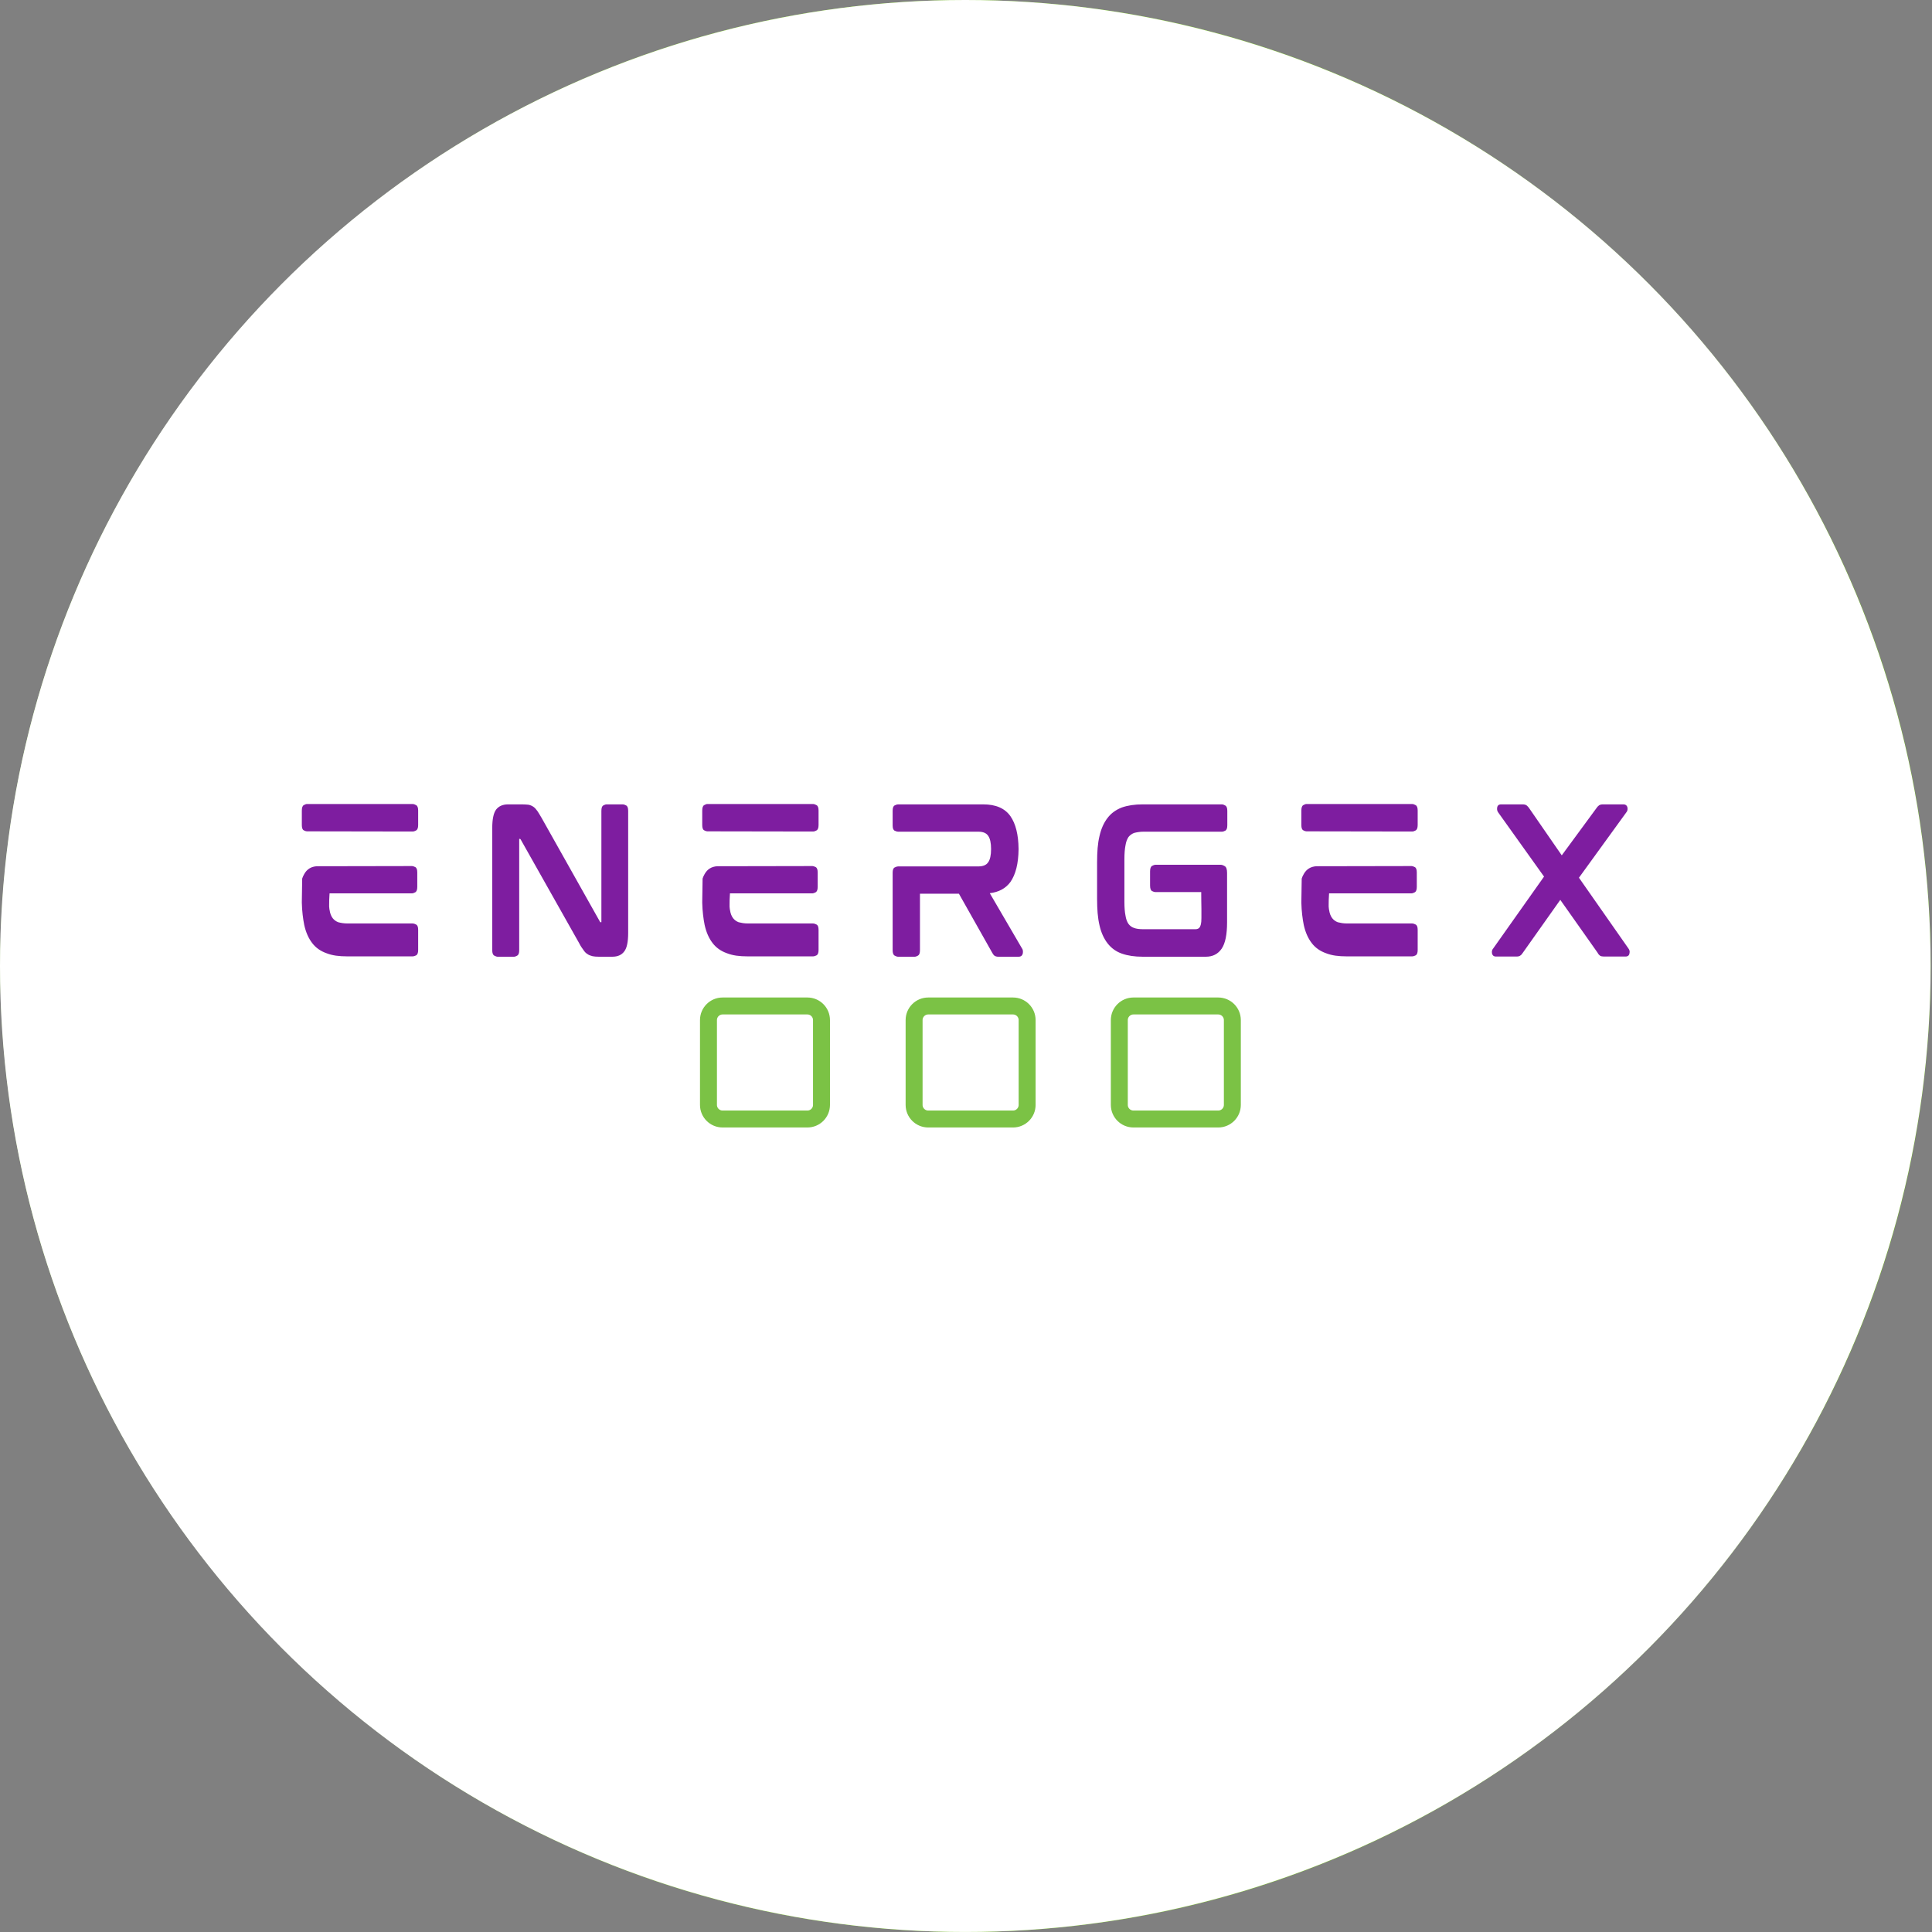 <?xml version="1.0" encoding="UTF-8" standalone="no"?>
<!DOCTYPE svg PUBLIC "-//W3C//DTD SVG 1.1//EN" "http://www.w3.org/Graphics/SVG/1.1/DTD/svg11.dtd">
<svg width="100%" height="100%" viewBox="0 0 1080 1080" version="1.1" xmlns="http://www.w3.org/2000/svg" xmlns:xlink="http://www.w3.org/1999/xlink" xml:space="preserve" xmlns:serif="http://www.serif.com/" style="fill-rule:evenodd;clip-rule:evenodd;">
    <rect x="0" y="0" width="1080" height="1080" fill="#808080" stroke="none"/>
    <rect id="Full-Logo" serif:id="Full Logo" x="0" y="0" width="1080" height="1080" style="fill:none;"/>
    <g id="Bg" transform="matrix(0.562,0,0,1,0.187,-1.13687e-13)">
        <g>
            <path d="M1920,539.906C1920,241.924 1489.84,0 960,0C430.162,0 0,241.924 0,539.906L0,540.094C0,838.076 430.162,1080 960,1080C1489.84,1080 1920,838.076 1920,540.094L1920,539.906Z" style="fill:url(#_Linear1);"/>
            <g transform="matrix(8.663,0,0,4.872,-147.291,-65.861)">
                <circle cx="127.8" cy="124.354" r="110.836" style="fill:white;"/>
            </g>
        </g>
    </g>
    <g transform="matrix(1.58,0,0,1.58,147.571,144.64)">
        <g transform="matrix(1.333,0,0,1.333,0,6e-06)">
            <g>
                <g>
                    <g>
                        <clipPath id="_clip2">
                            <path d="M170.301,202.078L170.301,224.586C170.301,227.898 172.988,230.586 176.301,230.586L198.809,230.586C202.121,230.586 204.809,227.898 204.809,224.586L204.809,202.078C204.809,198.766 202.121,196.078 198.809,196.078L176.301,196.078C172.988,196.078 170.301,198.766 170.301,202.078Z"/>
                        </clipPath>
                        <g clip-path="url(#_clip2)">
                            <g>
                                <g>
                                    <g>
                                        <clipPath id="_clip3">
                                            <path d="M177.203,196.98L197.91,196.98C199.5,196.98 201.027,197.613 202.152,198.738C203.277,199.863 203.91,201.387 203.91,202.98L203.91,223.688C203.91,227 201.223,229.688 197.91,229.688L177.203,229.688C173.891,229.688 171.203,227 171.203,223.688L171.203,202.98C171.203,199.668 173.891,196.98 177.203,196.98Z"/>
                                        </clipPath>
                                        <g clip-path="url(#_clip3)">
                                            <path d="M174.844,230.578L200.262,230.578C200.563,230.578 200.855,230.551 201.148,230.492C201.441,230.434 201.723,230.348 202,230.234C202.273,230.117 202.535,229.98 202.785,229.813C203.031,229.648 203.262,229.461 203.473,229.25C203.684,229.039 203.871,228.809 204.035,228.563C204.203,228.313 204.34,228.051 204.457,227.777C204.57,227.5 204.656,227.219 204.715,226.926C204.773,226.633 204.801,226.34 204.801,226.039L204.801,200.621C204.801,200.32 204.773,200.027 204.715,199.734C204.656,199.441 204.57,199.16 204.457,198.883C204.34,198.609 204.203,198.348 204.035,198.098C203.871,197.852 203.684,197.621 203.473,197.41C203.262,197.199 203.031,197.012 202.785,196.848C202.535,196.68 202.273,196.543 202,196.426C201.723,196.313 201.441,196.227 201.148,196.168C200.855,196.109 200.563,196.082 200.262,196.078L174.844,196.078C174.543,196.082 174.25,196.109 173.957,196.168C173.664,196.227 173.383,196.313 173.105,196.426C172.832,196.543 172.57,196.68 172.32,196.848C172.074,197.012 171.844,197.199 171.633,197.41C171.422,197.621 171.234,197.852 171.07,198.098C170.902,198.348 170.766,198.609 170.648,198.883C170.535,199.16 170.449,199.441 170.391,199.734C170.332,200.027 170.305,200.32 170.301,200.621L170.301,226.039C170.305,226.34 170.332,226.633 170.391,226.926C170.449,227.219 170.535,227.5 170.648,227.777C170.766,228.051 170.902,228.313 171.07,228.563C171.234,228.809 171.422,229.039 171.633,229.25C171.844,229.461 172.074,229.648 172.32,229.813C172.57,229.98 172.832,230.117 173.105,230.234C173.383,230.348 173.664,230.434 173.957,230.492C174.25,230.551 174.543,230.578 174.844,230.578ZM172.117,200.621C172.117,200.258 172.188,199.91 172.328,199.578C172.465,199.242 172.66,198.949 172.918,198.695C173.172,198.438 173.465,198.242 173.801,198.105C174.133,197.965 174.48,197.895 174.844,197.895L200.262,197.895C200.625,197.895 200.973,197.965 201.305,198.105C201.637,198.242 201.934,198.438 202.188,198.695C202.445,198.949 202.641,199.242 202.777,199.578C202.918,199.91 202.988,200.258 202.988,200.621L202.988,226.039C202.988,226.402 202.918,226.75 202.777,227.082C202.641,227.414 202.445,227.711 202.188,227.965C201.934,228.223 201.637,228.418 201.305,228.555C200.973,228.695 200.625,228.766 200.262,228.766L174.844,228.766C174.48,228.766 174.133,228.695 173.801,228.555C173.465,228.418 173.172,228.223 172.918,227.965C172.66,227.711 172.465,227.414 172.328,227.082C172.188,226.75 172.117,226.402 172.117,226.039L172.117,200.621Z" style="fill:rgb(0,74,173);fill-rule:nonzero;"/>
                                        </g>
                                    </g>
                                </g>
                            </g>
                        </g>
                    </g>
                </g>
            </g>
        </g>
        <g transform="matrix(1.333,0,0,1.333,0,6e-06)">
            <g>
                <g>
                    <g>
                        <clipPath id="_clip4">
                            <path d="M170.301,202.078L170.301,224.586C170.301,227.898 172.988,230.586 176.301,230.586L198.809,230.586C202.121,230.586 204.809,227.898 204.809,224.586L204.809,202.078C204.809,198.766 202.121,196.078 198.809,196.078L176.301,196.078C172.988,196.078 170.301,198.766 170.301,202.078Z"/>
                        </clipPath>
                        <g clip-path="url(#_clip4)">
                            <g>
                                <g>
                                    <g>
                                        <clipPath id="_clip5">
                                            <path d="M170.301,202.078L170.301,224.582C170.301,227.895 172.988,230.578 176.301,230.578L198.805,230.578C202.117,230.578 204.801,227.895 204.801,224.582L204.801,202.078C204.801,198.766 202.117,196.078 198.805,196.078L176.301,196.078C172.988,196.078 170.301,198.766 170.301,202.078Z"/>
                                        </clipPath>
                                        <g clip-path="url(#_clip5)">
                                            <g transform="matrix(0.75,0,0,0.75,170.303,196.08)">
                                                <path d="M-0.002,7.998L-0.002,38.003C-0.002,42.419 3.581,45.998 7.998,45.998L38.003,45.998C42.419,45.998 45.998,42.419 45.998,38.003L45.998,7.998C45.998,3.581 42.419,-0.002 38.003,-0.002L7.998,-0.002C3.581,-0.002 -0.002,3.581 -0.002,7.998Z" style="fill:none;fill-rule:nonzero;stroke:rgb(123,194,69);stroke-width:12px;"/>
                                            </g>
                                        </g>
                                    </g>
                                </g>
                            </g>
                        </g>
                    </g>
                </g>
            </g>
        </g>
        <g transform="matrix(1.333,0,0,1.333,0,6e-06)">
            <g>
                <g>
                    <g>
                        <clipPath id="_clip6">
                            <path d="M115.723,202.078L115.723,224.586C115.723,227.898 118.41,230.586 121.723,230.586L144.23,230.586C147.543,230.586 150.23,227.898 150.23,224.586L150.23,202.078C150.23,198.766 147.543,196.078 144.23,196.078L121.723,196.078C118.41,196.078 115.723,198.766 115.723,202.078Z"/>
                        </clipPath>
                        <g clip-path="url(#_clip6)">
                            <g>
                                <g>
                                    <g>
                                        <clipPath id="_clip7">
                                            <path d="M122.625,196.98L143.332,196.98C144.922,196.98 146.449,197.613 147.574,198.738C148.699,199.863 149.332,201.387 149.332,202.98L149.332,223.688C149.332,227 146.645,229.688 143.332,229.688L122.625,229.688C119.313,229.688 116.625,227 116.625,223.688L116.625,202.98C116.625,199.668 119.313,196.98 122.625,196.98Z"/>
                                        </clipPath>
                                        <g clip-path="url(#_clip7)">
                                            <path d="M120.266,230.578L145.684,230.578C145.984,230.578 146.277,230.551 146.57,230.492C146.863,230.434 147.145,230.348 147.422,230.234C147.695,230.117 147.957,229.98 148.207,229.813C148.453,229.648 148.684,229.461 148.895,229.25C149.105,229.039 149.293,228.809 149.457,228.563C149.625,228.313 149.762,228.051 149.879,227.777C149.992,227.5 150.078,227.219 150.137,226.926C150.195,226.633 150.223,226.34 150.223,226.039L150.223,200.621C150.223,200.32 150.195,200.027 150.137,199.734C150.078,199.441 149.992,199.16 149.879,198.883C149.762,198.609 149.625,198.348 149.457,198.098C149.293,197.852 149.105,197.621 148.895,197.41C148.684,197.199 148.453,197.012 148.207,196.848C147.957,196.68 147.695,196.543 147.422,196.426C147.145,196.313 146.863,196.227 146.57,196.168C146.277,196.109 145.984,196.082 145.684,196.078L120.266,196.078C119.965,196.082 119.672,196.109 119.379,196.168C119.086,196.227 118.805,196.313 118.527,196.426C118.254,196.543 117.992,196.68 117.742,196.848C117.496,197.012 117.266,197.199 117.055,197.41C116.844,197.621 116.656,197.852 116.492,198.098C116.324,198.348 116.188,198.609 116.07,198.883C115.957,199.16 115.871,199.441 115.813,199.734C115.754,200.027 115.727,200.32 115.723,200.621L115.723,226.039C115.727,226.34 115.754,226.633 115.813,226.926C115.871,227.219 115.957,227.5 116.07,227.777C116.188,228.051 116.324,228.313 116.492,228.563C116.656,228.809 116.844,229.039 117.055,229.25C117.266,229.461 117.496,229.648 117.742,229.813C117.992,229.98 118.254,230.117 118.527,230.234C118.805,230.348 119.086,230.434 119.379,230.492C119.672,230.551 119.965,230.578 120.266,230.578ZM117.539,200.621C117.539,200.258 117.609,199.91 117.75,199.578C117.887,199.242 118.082,198.949 118.34,198.695C118.594,198.438 118.887,198.242 119.223,198.105C119.555,197.965 119.902,197.895 120.266,197.895L145.684,197.895C146.047,197.895 146.395,197.965 146.727,198.105C147.059,198.242 147.355,198.438 147.609,198.695C147.867,198.949 148.063,199.242 148.199,199.578C148.34,199.91 148.41,200.258 148.41,200.621L148.41,226.039C148.41,226.402 148.34,226.75 148.199,227.082C148.063,227.414 147.867,227.711 147.609,227.965C147.355,228.223 147.059,228.418 146.727,228.555C146.395,228.695 146.047,228.766 145.684,228.766L120.266,228.766C119.902,228.766 119.555,228.695 119.223,228.555C118.887,228.418 118.594,228.223 118.34,227.965C118.082,227.711 117.887,227.414 117.75,227.082C117.609,226.75 117.539,226.402 117.539,226.039L117.539,200.621Z" style="fill:rgb(0,74,173);fill-rule:nonzero;"/>
                                        </g>
                                    </g>
                                </g>
                            </g>
                        </g>
                    </g>
                </g>
            </g>
        </g>
        <g transform="matrix(1.333,0,0,1.333,0,6e-06)">
            <g>
                <g>
                    <g>
                        <clipPath id="_clip8">
                            <path d="M115.723,202.078L115.723,224.586C115.723,227.898 118.41,230.586 121.723,230.586L144.23,230.586C147.543,230.586 150.23,227.898 150.23,224.586L150.23,202.078C150.23,198.766 147.543,196.078 144.23,196.078L121.723,196.078C118.41,196.078 115.723,198.766 115.723,202.078Z"/>
                        </clipPath>
                        <g clip-path="url(#_clip8)">
                            <g>
                                <g>
                                    <g>
                                        <clipPath id="_clip9">
                                            <path d="M115.723,202.078L115.723,224.582C115.723,227.895 118.41,230.578 121.723,230.578L144.227,230.578C147.539,230.578 150.223,227.895 150.223,224.582L150.223,202.078C150.223,198.766 147.539,196.078 144.227,196.078L121.723,196.078C118.41,196.078 115.723,198.766 115.723,202.078Z"/>
                                        </clipPath>
                                        <g clip-path="url(#_clip9)">
                                            <g transform="matrix(0.75,0,0,0.75,115.724,196.08)">
                                                <path d="M-0.002,7.998L-0.002,38.003C-0.002,42.419 3.581,45.998 7.998,45.998L38.003,45.998C42.419,45.998 45.998,42.419 45.998,38.003L45.998,7.998C45.998,3.581 42.419,-0.002 38.003,-0.002L7.998,-0.002C3.581,-0.002 -0.002,3.581 -0.002,7.998Z" style="fill:none;fill-rule:nonzero;stroke:rgb(123,194,69);stroke-width:12px;"/>
                                            </g>
                                        </g>
                                    </g>
                                </g>
                            </g>
                        </g>
                    </g>
                </g>
            </g>
        </g>
        <g transform="matrix(1.333,0,0,1.333,0,6e-06)">
            <g>
                <g>
                    <g>
                        <clipPath id="_clip10">
                            <path d="M224.77,202.078L224.77,224.586C224.77,227.898 227.457,230.586 230.77,230.586L253.277,230.586C256.59,230.586 259.277,227.898 259.277,224.586L259.277,202.078C259.277,198.766 256.59,196.078 253.277,196.078L230.77,196.078C227.457,196.078 224.77,198.766 224.77,202.078Z"/>
                        </clipPath>
                        <g clip-path="url(#_clip10)">
                            <g>
                                <g>
                                    <g>
                                        <clipPath id="_clip11">
                                            <path d="M231.668,196.98L252.375,196.98C253.969,196.98 255.492,197.613 256.617,198.738C257.742,199.863 258.375,201.387 258.375,202.98L258.375,223.688C258.375,227 255.688,229.688 252.375,229.688L231.668,229.688C228.355,229.688 225.668,227 225.668,223.688L225.668,202.98C225.668,199.668 228.355,196.98 231.668,196.98Z"/>
                                        </clipPath>
                                        <g clip-path="url(#_clip11)">
                                            <path d="M229.309,230.578L254.73,230.578C255.027,230.578 255.324,230.551 255.617,230.492C255.906,230.434 256.191,230.348 256.465,230.234C256.742,230.117 257.004,229.98 257.25,229.813C257.5,229.648 257.727,229.461 257.938,229.25C258.148,229.039 258.336,228.809 258.504,228.563C258.668,228.313 258.809,228.051 258.922,227.777C259.035,227.5 259.125,227.219 259.18,226.926C259.238,226.633 259.27,226.34 259.27,226.039L259.27,200.621C259.27,200.32 259.238,200.027 259.18,199.734C259.125,199.441 259.035,199.16 258.922,198.883C258.809,198.609 258.668,198.348 258.504,198.098C258.336,197.852 258.148,197.621 257.938,197.41C257.727,197.199 257.5,197.012 257.25,196.848C257.004,196.68 256.742,196.543 256.465,196.426C256.191,196.313 255.906,196.227 255.617,196.168C255.324,196.109 255.027,196.082 254.73,196.078L229.309,196.078C229.012,196.082 228.715,196.109 228.426,196.168C228.133,196.227 227.848,196.313 227.574,196.426C227.297,196.543 227.035,196.68 226.789,196.848C226.539,197.012 226.313,197.199 226.102,197.41C225.891,197.621 225.703,197.852 225.535,198.098C225.371,198.348 225.23,198.609 225.117,198.883C225.004,199.16 224.918,199.441 224.859,199.734C224.801,200.027 224.77,200.32 224.77,200.621L224.77,226.039C224.77,226.34 224.801,226.633 224.859,226.926C224.918,227.219 225.004,227.5 225.117,227.777C225.23,228.051 225.371,228.313 225.535,228.563C225.703,228.809 225.891,229.039 226.102,229.25C226.313,229.461 226.539,229.648 226.789,229.813C227.035,229.98 227.297,230.117 227.574,230.234C227.848,230.348 228.133,230.434 228.426,230.492C228.715,230.551 229.012,230.578 229.309,230.578ZM226.586,200.621C226.586,200.258 226.656,199.91 226.793,199.578C226.934,199.242 227.129,198.949 227.383,198.695C227.641,198.438 227.934,198.242 228.266,198.105C228.602,197.965 228.949,197.895 229.309,197.895L254.73,197.895C255.09,197.895 255.438,197.965 255.773,198.105C256.105,198.242 256.398,198.438 256.656,198.695C256.91,198.949 257.105,199.242 257.246,199.578C257.383,199.91 257.453,200.258 257.453,200.621L257.453,226.039C257.453,226.402 257.383,226.75 257.246,227.082C257.105,227.414 256.91,227.711 256.656,227.965C256.398,228.223 256.105,228.418 255.773,228.555C255.438,228.695 255.09,228.766 254.73,228.766L229.309,228.766C228.949,228.766 228.602,228.695 228.266,228.555C227.934,228.418 227.641,228.223 227.383,227.965C227.129,227.711 226.934,227.414 226.793,227.082C226.656,226.75 226.586,226.402 226.586,226.039L226.586,200.621Z" style="fill:rgb(0,74,173);fill-rule:nonzero;"/>
                                        </g>
                                    </g>
                                </g>
                            </g>
                        </g>
                    </g>
                </g>
            </g>
        </g>
        <g transform="matrix(1.333,0,0,1.333,0,6e-06)">
            <g>
                <g>
                    <g>
                        <clipPath id="_clip12">
                            <path d="M224.77,202.078L224.77,224.586C224.77,227.898 227.457,230.586 230.77,230.586L253.277,230.586C256.59,230.586 259.277,227.898 259.277,224.586L259.277,202.078C259.277,198.766 256.59,196.078 253.277,196.078L230.77,196.078C227.457,196.078 224.77,198.766 224.77,202.078Z"/>
                        </clipPath>
                        <g clip-path="url(#_clip12)">
                            <g>
                                <g>
                                    <g>
                                        <clipPath id="_clip13">
                                            <path d="M224.77,202.078L224.77,224.582C224.77,227.895 227.457,230.578 230.77,230.578L253.27,230.578C256.582,230.578 259.27,227.895 259.27,224.582L259.27,202.078C259.27,198.766 256.582,196.078 253.27,196.078L230.77,196.078C227.457,196.078 224.77,198.766 224.77,202.078Z"/>
                                        </clipPath>
                                        <g clip-path="url(#_clip13)">
                                            <g transform="matrix(0.75,0,0,0.75,224.77,196.08)">
                                                <path d="M-0,7.998L-0,38.003C-0,42.419 3.583,45.998 8,45.998L38,45.998C42.417,45.998 46,42.419 46,38.003L46,7.998C46,3.581 42.417,-0.002 38,-0.002L8,-0.002C3.583,-0.002 -0,3.581 -0,7.998Z" style="fill:none;fill-rule:nonzero;stroke:rgb(123,194,69);stroke-width:12px;"/>
                                            </g>
                                        </g>
                                    </g>
                                </g>
                            </g>
                        </g>
                    </g>
                </g>
            </g>
        </g>
        <g transform="matrix(1.333,0,0,1.333,0,6e-06)">
            <path d="M39.498,176.427C39.724,176.427 40.017,176.521 40.373,176.708C40.736,176.888 40.92,177.349 40.92,178.099L40.92,183.489C40.92,184.239 40.736,184.708 40.373,184.896C40.017,185.075 39.724,185.161 39.498,185.161L22.107,185.161C21.021,185.161 20.021,185.099 19.107,184.974C18.189,184.841 17.357,184.626 16.607,184.333C15.013,183.771 13.74,182.872 12.795,181.63C11.814,180.36 11.111,178.763 10.685,176.833C10.517,176.013 10.377,175.11 10.263,174.13C10.146,173.153 10.076,172.091 10.045,170.942L10.045,170.692L10.138,164.521C10.24,164.169 10.424,163.763 10.685,163.302C11.404,162.021 12.513,161.333 14.013,161.239L39.31,161.192C39.506,161.192 39.783,161.282 40.138,161.458C40.502,161.638 40.685,162.107 40.685,162.864L40.685,166.724C40.685,167.485 40.502,167.966 40.138,168.161C39.783,168.349 39.506,168.442 39.31,168.442L17.404,168.442C17.404,168.442 17.392,168.626 17.373,168.989C17.349,169.345 17.33,169.751 17.31,170.208C17.299,170.669 17.295,171.079 17.295,171.442L17.295,171.974C17.326,172.11 17.342,172.251 17.342,172.396C17.342,172.544 17.361,172.677 17.404,172.802C17.529,173.72 17.802,174.458 18.232,175.021C18.615,175.513 19.107,175.872 19.701,176.099C20.052,176.192 20.435,176.271 20.842,176.333C21.256,176.396 21.724,176.427 22.248,176.427L39.498,176.427ZM39.545,144.724C39.74,144.724 40.017,144.825 40.373,145.021C40.736,145.208 40.92,145.685 40.92,146.442L40.92,150.302C40.92,151.064 40.736,151.544 40.373,151.739C40.017,151.927 39.74,152.021 39.545,152.021L11.373,151.974C11.174,151.974 10.904,151.888 10.56,151.708C10.217,151.532 10.045,151.064 10.045,150.302L10.045,146.489C10.045,145.7 10.217,145.208 10.56,145.021C10.904,144.825 11.174,144.724 11.373,144.724L39.545,144.724ZM95.286,144.817C95.482,144.817 95.759,144.911 96.115,145.099C96.478,145.278 96.661,145.755 96.661,146.536L96.661,178.927C96.661,181.314 96.318,182.95 95.63,183.833C94.943,184.782 93.88,185.255 92.443,185.255L88.865,185.255C88.208,185.255 87.65,185.208 87.193,185.114C86.962,185.044 86.732,184.97 86.505,184.896C86.275,184.814 86.068,184.704 85.88,184.567C85.482,184.341 85.122,183.982 84.802,183.489C84.634,183.263 84.45,183.001 84.255,182.708C84.056,182.419 83.857,182.075 83.661,181.677L68.13,154.13C68.099,154.067 68.068,154.032 68.036,154.021C68.005,154.001 67.99,153.989 67.99,153.989L67.74,153.989L67.74,183.536C67.74,184.286 67.568,184.763 67.224,184.958C66.88,185.157 66.591,185.255 66.365,185.255L62.005,185.255C61.775,185.255 61.478,185.157 61.115,184.958C60.759,184.763 60.583,184.286 60.583,183.536L60.583,151.146C60.583,148.763 60.927,147.11 61.615,146.192C62.333,145.278 63.396,144.817 64.802,144.817L68.474,144.817C68.794,144.817 69.103,144.829 69.396,144.849C69.697,144.86 69.962,144.88 70.193,144.911C70.712,145.017 71.169,145.216 71.568,145.505C71.888,145.735 72.232,146.11 72.599,146.63C72.755,146.86 72.919,147.126 73.099,147.427C73.286,147.72 73.478,148.044 73.677,148.396L89.161,175.942C89.193,176.048 89.24,176.099 89.302,176.099L89.552,176.099L89.552,146.536C89.552,145.755 89.724,145.278 90.068,145.099C90.411,144.911 90.697,144.817 90.927,144.817L95.286,144.817ZM145.771,176.427C145.997,176.427 146.29,176.521 146.646,176.708C147.009,176.888 147.193,177.349 147.193,178.099L147.193,183.489C147.193,184.239 147.009,184.708 146.646,184.896C146.29,185.075 145.997,185.161 145.771,185.161L128.38,185.161C127.294,185.161 126.294,185.099 125.38,184.974C124.462,184.841 123.63,184.626 122.88,184.333C121.286,183.771 120.013,182.872 119.068,181.63C118.087,180.36 117.384,178.763 116.958,176.833C116.79,176.013 116.65,175.11 116.536,174.13C116.419,173.153 116.349,172.091 116.318,170.942L116.318,170.692L116.411,164.521C116.513,164.169 116.697,163.763 116.958,163.302C117.677,162.021 118.786,161.333 120.286,161.239L145.583,161.192C145.779,161.192 146.056,161.282 146.411,161.458C146.775,161.638 146.958,162.107 146.958,162.864L146.958,166.724C146.958,167.485 146.775,167.966 146.411,168.161C146.056,168.349 145.779,168.442 145.583,168.442L123.677,168.442C123.677,168.442 123.665,168.626 123.646,168.989C123.622,169.345 123.603,169.751 123.583,170.208C123.572,170.669 123.568,171.079 123.568,171.442L123.568,171.974C123.599,172.11 123.615,172.251 123.615,172.396C123.615,172.544 123.634,172.677 123.677,172.802C123.802,173.72 124.076,174.458 124.505,175.021C124.888,175.513 125.38,175.872 125.974,176.099C126.326,176.192 126.708,176.271 127.115,176.333C127.529,176.396 127.997,176.427 128.521,176.427L145.771,176.427ZM145.818,144.724C146.013,144.724 146.29,144.825 146.646,145.021C147.009,145.208 147.193,145.685 147.193,146.442L147.193,150.302C147.193,151.064 147.009,151.544 146.646,151.739C146.29,151.927 146.013,152.021 145.818,152.021L117.646,151.974C117.447,151.974 117.177,151.888 116.833,151.708C116.49,151.532 116.318,151.064 116.318,150.302L116.318,146.489C116.318,145.7 116.49,145.208 116.833,145.021C117.177,144.825 117.447,144.724 117.646,144.724L145.818,144.724ZM200.278,156.755C200.237,160.51 199.519,163.394 198.122,165.411C196.88,167.11 195.052,168.107 192.638,168.396L201.216,183.099C201.411,183.36 201.481,183.751 201.419,184.271C201.313,184.927 200.934,185.255 200.278,185.255L194.888,185.255C194.47,185.255 194.126,185.157 193.856,184.958C193.763,184.896 193.673,184.802 193.591,184.677C193.505,184.544 193.419,184.407 193.325,184.271L184.45,168.536L174.106,168.536L174.106,183.536C174.106,184.286 173.934,184.763 173.591,184.958C173.247,185.157 172.958,185.255 172.731,185.255L168.278,185.255C168.048,185.255 167.751,185.157 167.388,184.958C167.032,184.763 166.856,184.286 166.856,183.536L166.856,162.958C166.856,162.208 167.032,161.747 167.388,161.567C167.751,161.38 168.048,161.286 168.278,161.286L189.606,161.286C190.845,161.286 191.708,160.927 192.2,160.208C192.72,159.489 192.981,158.314 192.981,156.677C192.981,155.044 192.72,153.864 192.2,153.146C191.708,152.427 190.845,152.067 189.606,152.067L168.278,152.067C168.048,152.067 167.751,151.982 167.388,151.802C167.032,151.626 166.856,151.161 166.856,150.411L166.856,146.536C166.856,145.755 167.032,145.278 167.388,145.099C167.751,144.911 168.048,144.817 168.278,144.817L190.872,144.817C194.235,144.817 196.653,145.864 198.122,147.958C199.52,149.97 200.239,152.856 200.278,156.614L200.278,156.755ZM254.308,144.817C254.503,144.817 254.78,144.919 255.136,145.114C255.499,145.314 255.683,145.786 255.683,146.536L255.683,150.364C255.683,151.146 255.499,151.626 255.136,151.802C254.78,151.982 254.503,152.067 254.308,152.067L233.464,152.067C232.941,152.067 232.468,152.107 232.042,152.177C231.624,152.239 231.249,152.317 230.917,152.411C230.331,152.642 229.843,153.001 229.448,153.489C229.062,154.083 228.8,154.802 228.667,155.646C228.468,156.638 228.37,157.864 228.37,159.333L228.37,170.692C228.37,172.173 228.468,173.403 228.667,174.38C228.8,175.255 229.062,175.974 229.448,176.536C229.843,177.06 230.331,177.419 230.917,177.614C231.511,177.845 232.359,177.958 233.464,177.958L247.198,177.958C247.749,177.958 248.14,177.778 248.37,177.411C248.472,177.255 248.573,177.001 248.667,176.646C248.761,176.282 248.808,175.72 248.808,174.958L248.808,172.567C248.808,171.88 248.796,171.192 248.776,170.505C248.765,169.817 248.761,169.247 248.761,168.786L248.761,168.099L236.558,168.099C236.359,168.099 236.077,168.013 235.714,167.833C235.359,167.657 235.183,167.157 235.183,166.333L235.183,162.614C235.183,161.833 235.359,161.345 235.714,161.146C236.077,160.95 236.359,160.849 236.558,160.849L253.917,160.849C254.237,160.849 254.605,160.974 255.011,161.224C255.417,161.466 255.62,162.06 255.62,163.005L255.62,176.146C255.62,179.376 255.144,181.692 254.198,183.099C253.218,184.536 251.816,185.255 249.995,185.255L233.23,185.255C231.105,185.255 229.253,184.982 227.683,184.427C226.183,183.907 224.925,183.005 223.917,181.724C222.905,180.423 222.187,178.825 221.761,176.927C221.53,175.95 221.362,174.872 221.261,173.692C221.167,172.517 221.12,171.239 221.12,169.864L221.12,160.161C221.12,158.817 221.167,157.564 221.261,156.396C221.362,155.22 221.53,154.157 221.761,153.208C221.987,152.22 222.28,151.329 222.636,150.536C222.999,149.735 223.425,149.021 223.917,148.396C224.831,147.189 226.089,146.271 227.683,145.646C229.253,145.095 231.105,144.817 233.23,144.817L254.308,144.817ZM304.788,176.427C305.015,176.427 305.308,176.521 305.663,176.708C306.027,176.888 306.21,177.349 306.21,178.099L306.21,183.489C306.21,184.239 306.027,184.708 305.663,184.896C305.308,185.075 305.015,185.161 304.788,185.161L287.398,185.161C286.312,185.161 285.312,185.099 284.398,184.974C283.48,184.841 282.648,184.626 281.898,184.333C280.304,183.771 279.03,182.872 278.085,181.63C277.105,180.36 276.402,178.763 275.976,176.833C275.808,176.013 275.667,175.11 275.554,174.13C275.437,173.153 275.366,172.091 275.335,170.942L275.335,170.692L275.429,164.521C275.53,164.169 275.714,163.763 275.976,163.302C276.695,162.021 277.804,161.333 279.304,161.239L304.601,161.192C304.796,161.192 305.073,161.282 305.429,161.458C305.792,161.638 305.976,162.107 305.976,162.864L305.976,166.724C305.976,167.485 305.792,167.966 305.429,168.161C305.073,168.349 304.796,168.442 304.601,168.442L282.695,168.442C282.695,168.442 282.683,168.626 282.663,168.989C282.64,169.345 282.62,169.751 282.601,170.208C282.589,170.669 282.585,171.079 282.585,171.442L282.585,171.974C282.616,172.11 282.632,172.251 282.632,172.396C282.632,172.544 282.652,172.677 282.695,172.802C282.82,173.72 283.093,174.458 283.523,175.021C283.905,175.513 284.398,175.872 284.991,176.099C285.343,176.192 285.726,176.271 286.132,176.333C286.546,176.396 287.015,176.427 287.538,176.427L304.788,176.427ZM304.835,144.724C305.03,144.724 305.308,144.825 305.663,145.021C306.027,145.208 306.21,145.685 306.21,146.442L306.21,150.302C306.21,151.064 306.027,151.544 305.663,151.739C305.308,151.927 305.03,152.021 304.835,152.021L276.663,151.974C276.464,151.974 276.195,151.888 275.851,151.708C275.507,151.532 275.335,151.064 275.335,150.302L275.335,146.489C275.335,145.7 275.507,145.208 275.851,145.021C276.195,144.825 276.464,144.724 276.663,144.724L304.835,144.724ZM349.014,164.286L362.139,183.052C362.44,183.45 362.538,183.857 362.436,184.271C362.374,184.896 362.014,185.208 361.358,185.208L355.671,185.208C355.241,185.208 354.897,185.142 354.639,185.005C354.514,184.911 354.393,184.802 354.28,184.677C354.163,184.544 354.053,184.376 353.952,184.177L344.061,170.161L334.108,184.224C333.909,184.56 333.678,184.802 333.421,184.958C333.221,185.126 332.878,185.208 332.389,185.208L326.999,185.208C326.382,185.208 326.022,184.896 325.921,184.271C325.858,183.782 325.971,183.376 326.264,183.052L339.749,163.989L327.593,146.974C327.331,146.622 327.233,146.216 327.296,145.755C327.358,145.13 327.718,144.817 328.374,144.817L334.061,144.817C334.487,144.817 334.831,144.903 335.093,145.067C335.382,145.298 335.612,145.544 335.78,145.802L344.452,158.349L353.671,145.802C353.827,145.544 354.053,145.298 354.358,145.067C354.616,144.903 354.956,144.817 355.374,144.817L360.764,144.817C361.421,144.817 361.8,145.13 361.905,145.755C361.968,146.247 361.85,146.653 361.561,146.974L349.014,164.286Z" style="fill:rgb(126,29,160);"/>
        </g>
    </g>
    <defs>
        <linearGradient id="_Linear1" x1="0" y1="0" x2="1" y2="0" gradientUnits="userSpaceOnUse" gradientTransform="matrix(1920,0,0,1920,0,540)"><stop offset="0" style="stop-color:rgb(173,249,89);stop-opacity:1"/><stop offset="1" style="stop-color:rgb(100,190,0);stop-opacity:1"/></linearGradient>
    </defs>
</svg>

